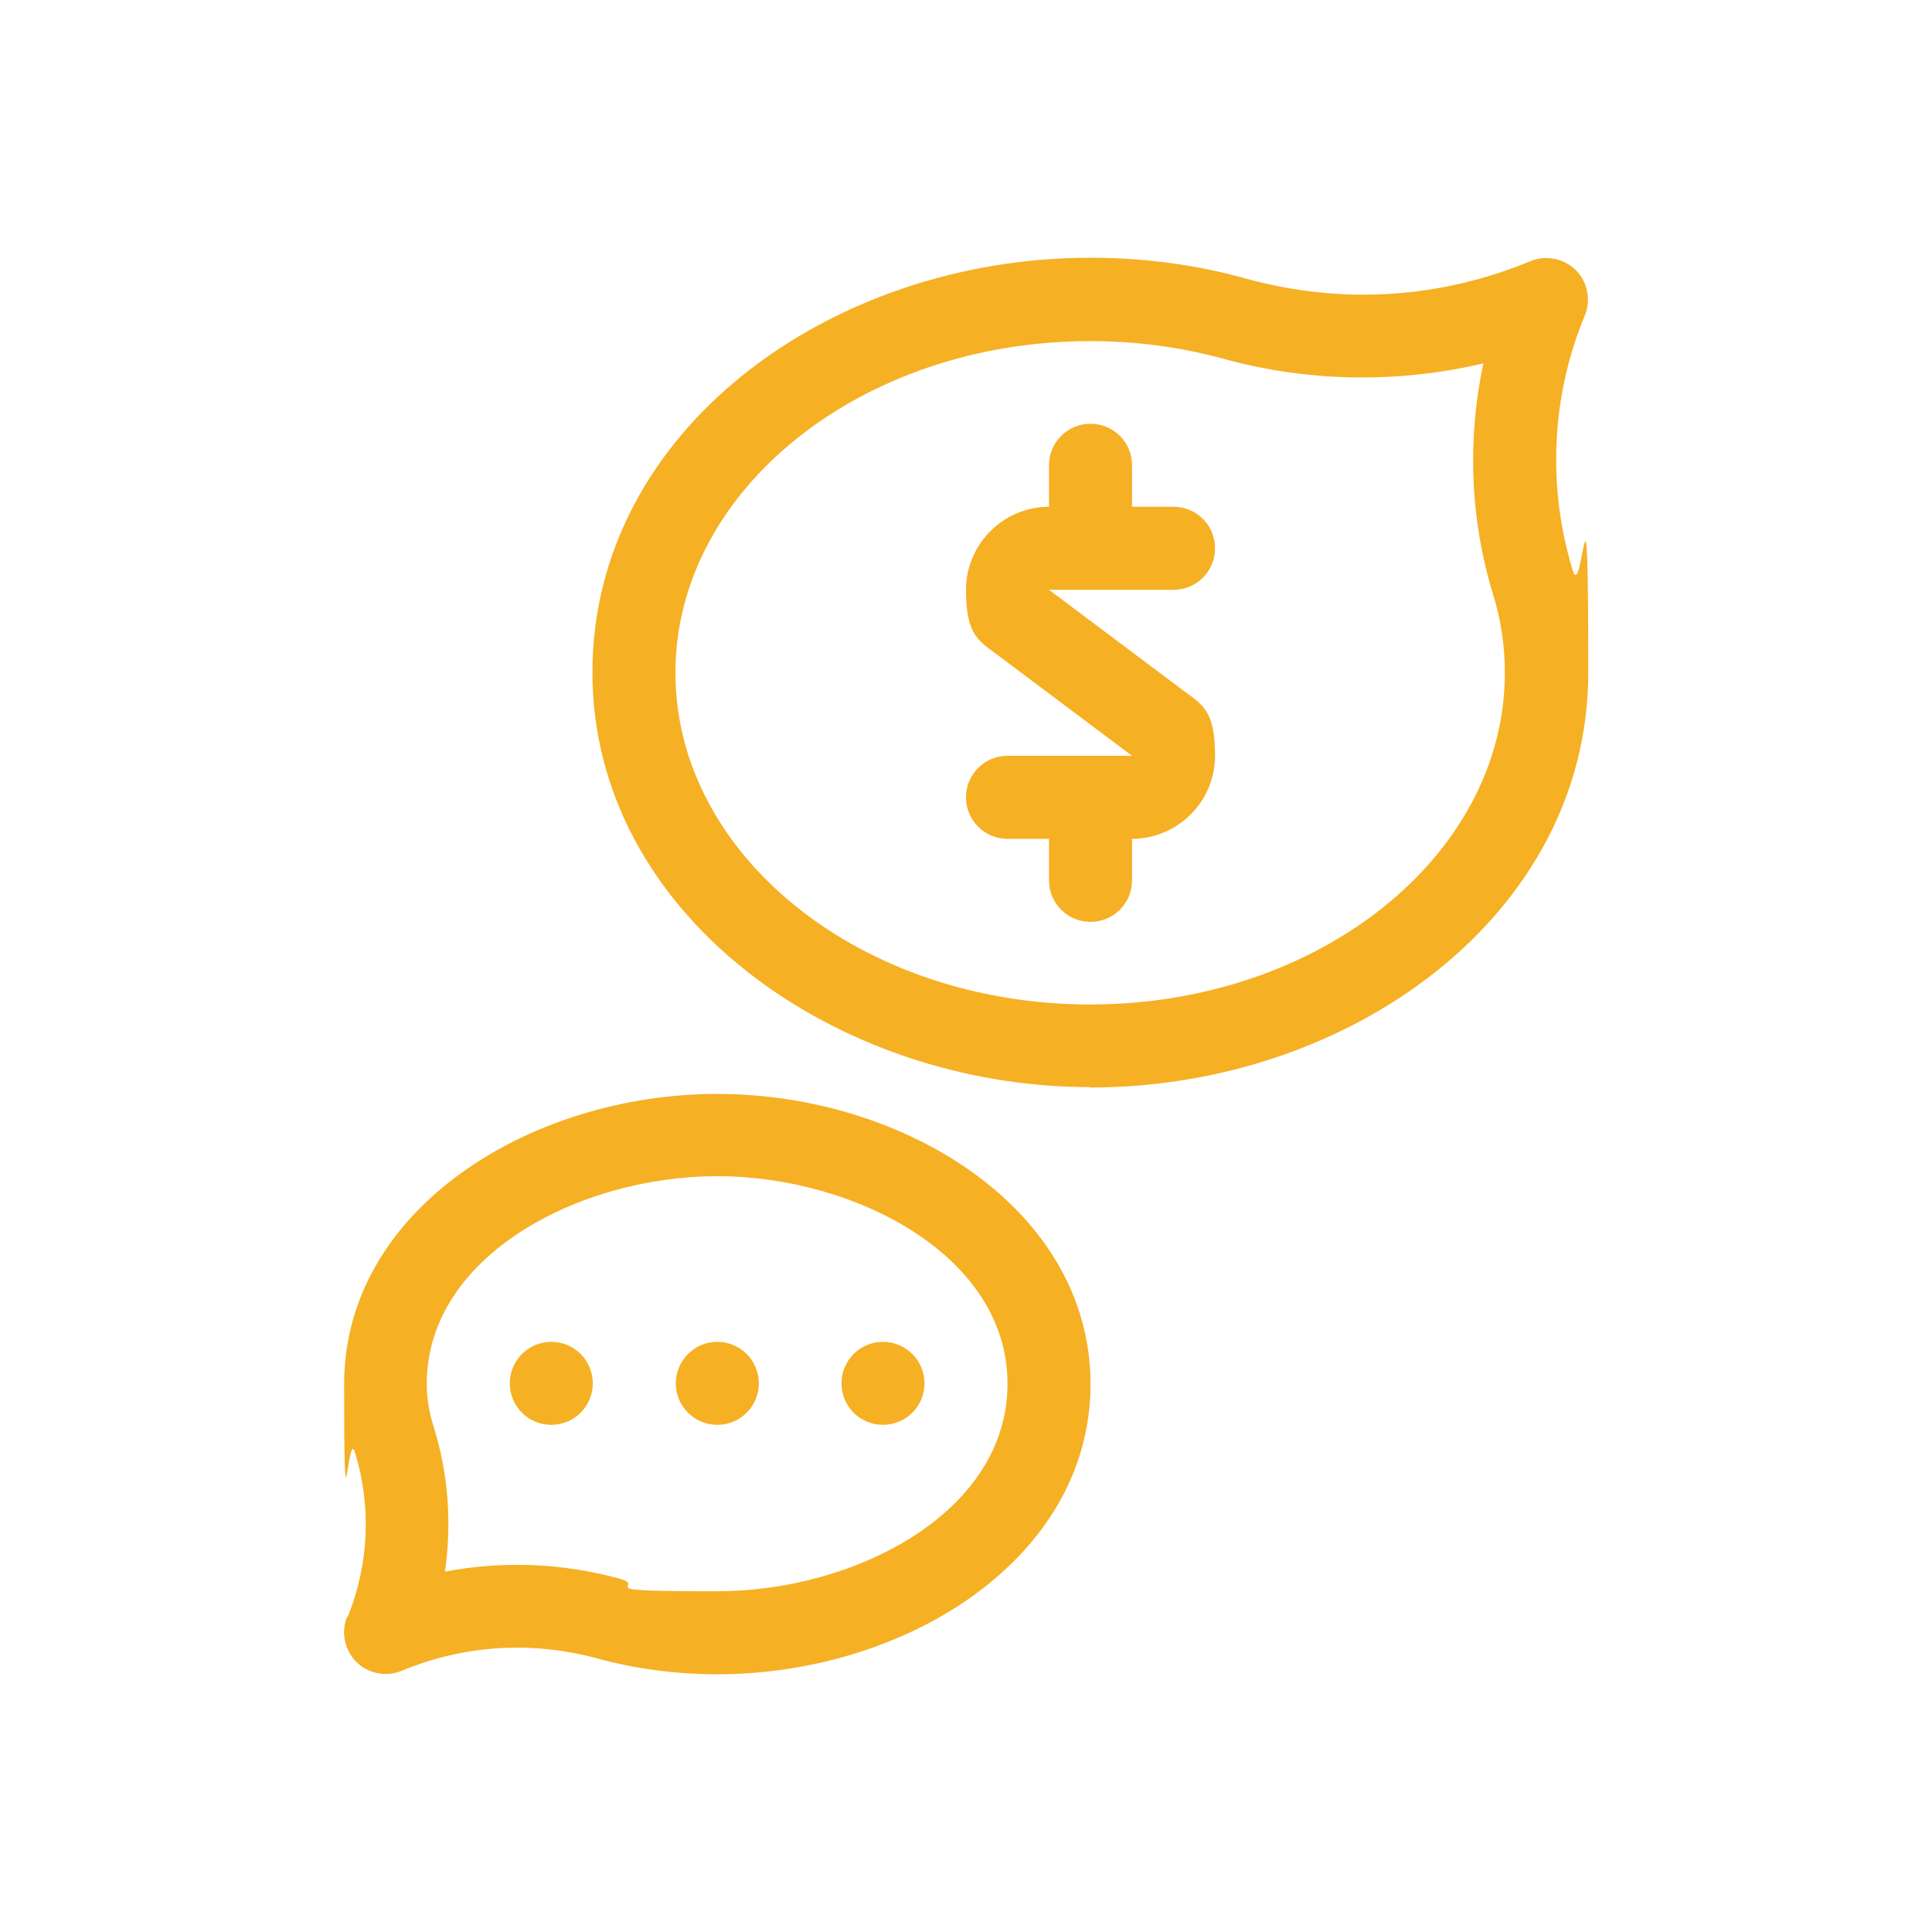 <?xml version="1.0" encoding="UTF-8"?>
<svg id="Capa_1" xmlns="http://www.w3.org/2000/svg" version="1.1" viewBox="0 0 512 512">
  <!-- Generator: Adobe Illustrator 30.0.0, SVG Export Plug-In . SVG Version: 2.1.1 Build 123)  -->
  <defs>
    <style>
      .st0 {
        fill: #f6b024;
      }
    </style>
  </defs>
  <g>
    <path class="st0" d="M913,387.9c0,6.1,4.9,11,11,11h11v11c0,6.1,4.9,11,11,11s11-4.9,11-11v-11c12.1,0,22-9.9,22-22s-3.3-13.5-8.8-17.6l-35.2-26.4h33c6.1,0,11-4.9,11-11s-4.9-11-11-11h-11v-11c0-6.1-4.9-11-11-11s-11,4.9-11,11v11c-12.1,0-22,9.9-22,22s3.3,13.5,8.8,17.6l35.2,26.4h-33c-6.1,0-11,4.9-11,11Z"/>
    <path class="st0" d="M1077.9,245h-11v-33.7c0-66.7-54.2-120.9-120.9-120.9s-120.9,54.2-120.9,120.9v33.7h-11c-6.1,0-11,4.9-11,11v198.6c0,6.1,4.9,11,11,11h263.8c6.1,0,11-4.9,11-11v-198.6c0-6.1-4.9-11-11-11ZM847.1,211.3c0-54.5,44.4-98.9,98.9-98.9s98.9,44.4,98.9,98.9v33.7h-22v-33.7c0-42.4-34.5-76.9-76.9-76.9s-76.9,34.5-76.9,76.9v33.7h-22v-33.7ZM1001,211.3v33.7h-109.9v-33.7c0-30.3,24.7-55,55-55s55,24.7,55,55ZM1066.9,311h-33c-6.1,0-11,4.9-11,11s4.9,11,11,11h33v44h-33c-6.1,0-11,4.9-11,11s4.9,11,11,11h33v44.7h-241.8v-44.7h33c6.1,0,11-4.9,11-11s-4.9-11-11-11h-33v-44h33c6.1,0,11-4.9,11-11s-4.9-11-11-11h-33v-44h241.8v44Z"/>
  </g>
  <g>
    <path class="st0" d="M267,200.3c-6.1,0-11,4.9-11,11s4.9,11,11,11h11v11c0,6.1,4.9,11,11,11s11-4.9,11-11v-11c12.1,0,22-9.9,22-22s-3.3-13.5-8.8-17.6l-35.2-26.4h33c6.1,0,11-4.9,11-11s-4.9-11-11-11h-11v-11c0-6.1-4.9-11-11-11s-11,4.9-11,11v11c-12.1,0-22,9.9-22,22s3.3,13.5,8.8,17.6l35.2,26.4h-33Z"/>
    <path class="st0" d="M289,288.2c68.9,0,131.9-45.8,131.9-109.9s-1.4-18.3-4.1-27.1c-6.8-22.2-5.7-46.2,3.2-67.6h0c1.7-4.2.7-8.9-2.4-12-3.1-3.1-7.9-4.1-12-2.4-24.1,10-50.2,11.6-75.5,4.6-13.3-3.7-27.1-5.5-41.2-5.5-68.9,0-131.9,45.8-131.9,109.9s64.4,109.9,131.9,109.9ZM289,90.4c12.1,0,24,1.6,35.3,4.7,22.5,6.2,46.3,6.5,68.8,1.2-4.3,20.2-3.5,41.4,2.6,61.3,2.1,6.7,3.1,13.7,3.1,20.7,0,48.5-49.3,87.9-109.9,87.9s-109.9-39.4-109.9-87.9,49.3-87.9,109.9-87.9Z"/>
    <path class="st0" d="M92,428.4c-1.7,4.1-.7,8.8,2.4,12,3.1,3.1,7.9,4.1,12,2.4,16.6-6.9,34.5-8,51.9-3.3,10.2,2.8,20.9,4.2,31.8,4.2,49.9,0,98.9-30.6,98.9-76.9s-49.3-76.9-98.9-76.9-98.9,30.6-98.9,76.9.9,12,2.8,17.9c4.5,14.4,3.8,29.9-1.9,43.9h0ZM190.1,311.7c36,0,76.9,20.8,76.9,55s-40.5,55-76.9,55-17.7-1.1-26.1-3.4c-15.2-4.1-30.8-4.7-46.1-1.8,1.9-12.8.9-26-3-38.5-1.2-3.7-1.8-7.5-1.8-11.3,0-33.9,40.5-55,76.9-55h0Z"/>
    <circle class="st0" cx="146.1" cy="366.6" r="11"/>
    <circle class="st0" cx="190.1" cy="366.6" r="11"/>
    <circle class="st0" cx="234" cy="366.6" r="11"/>
  </g>
</svg>